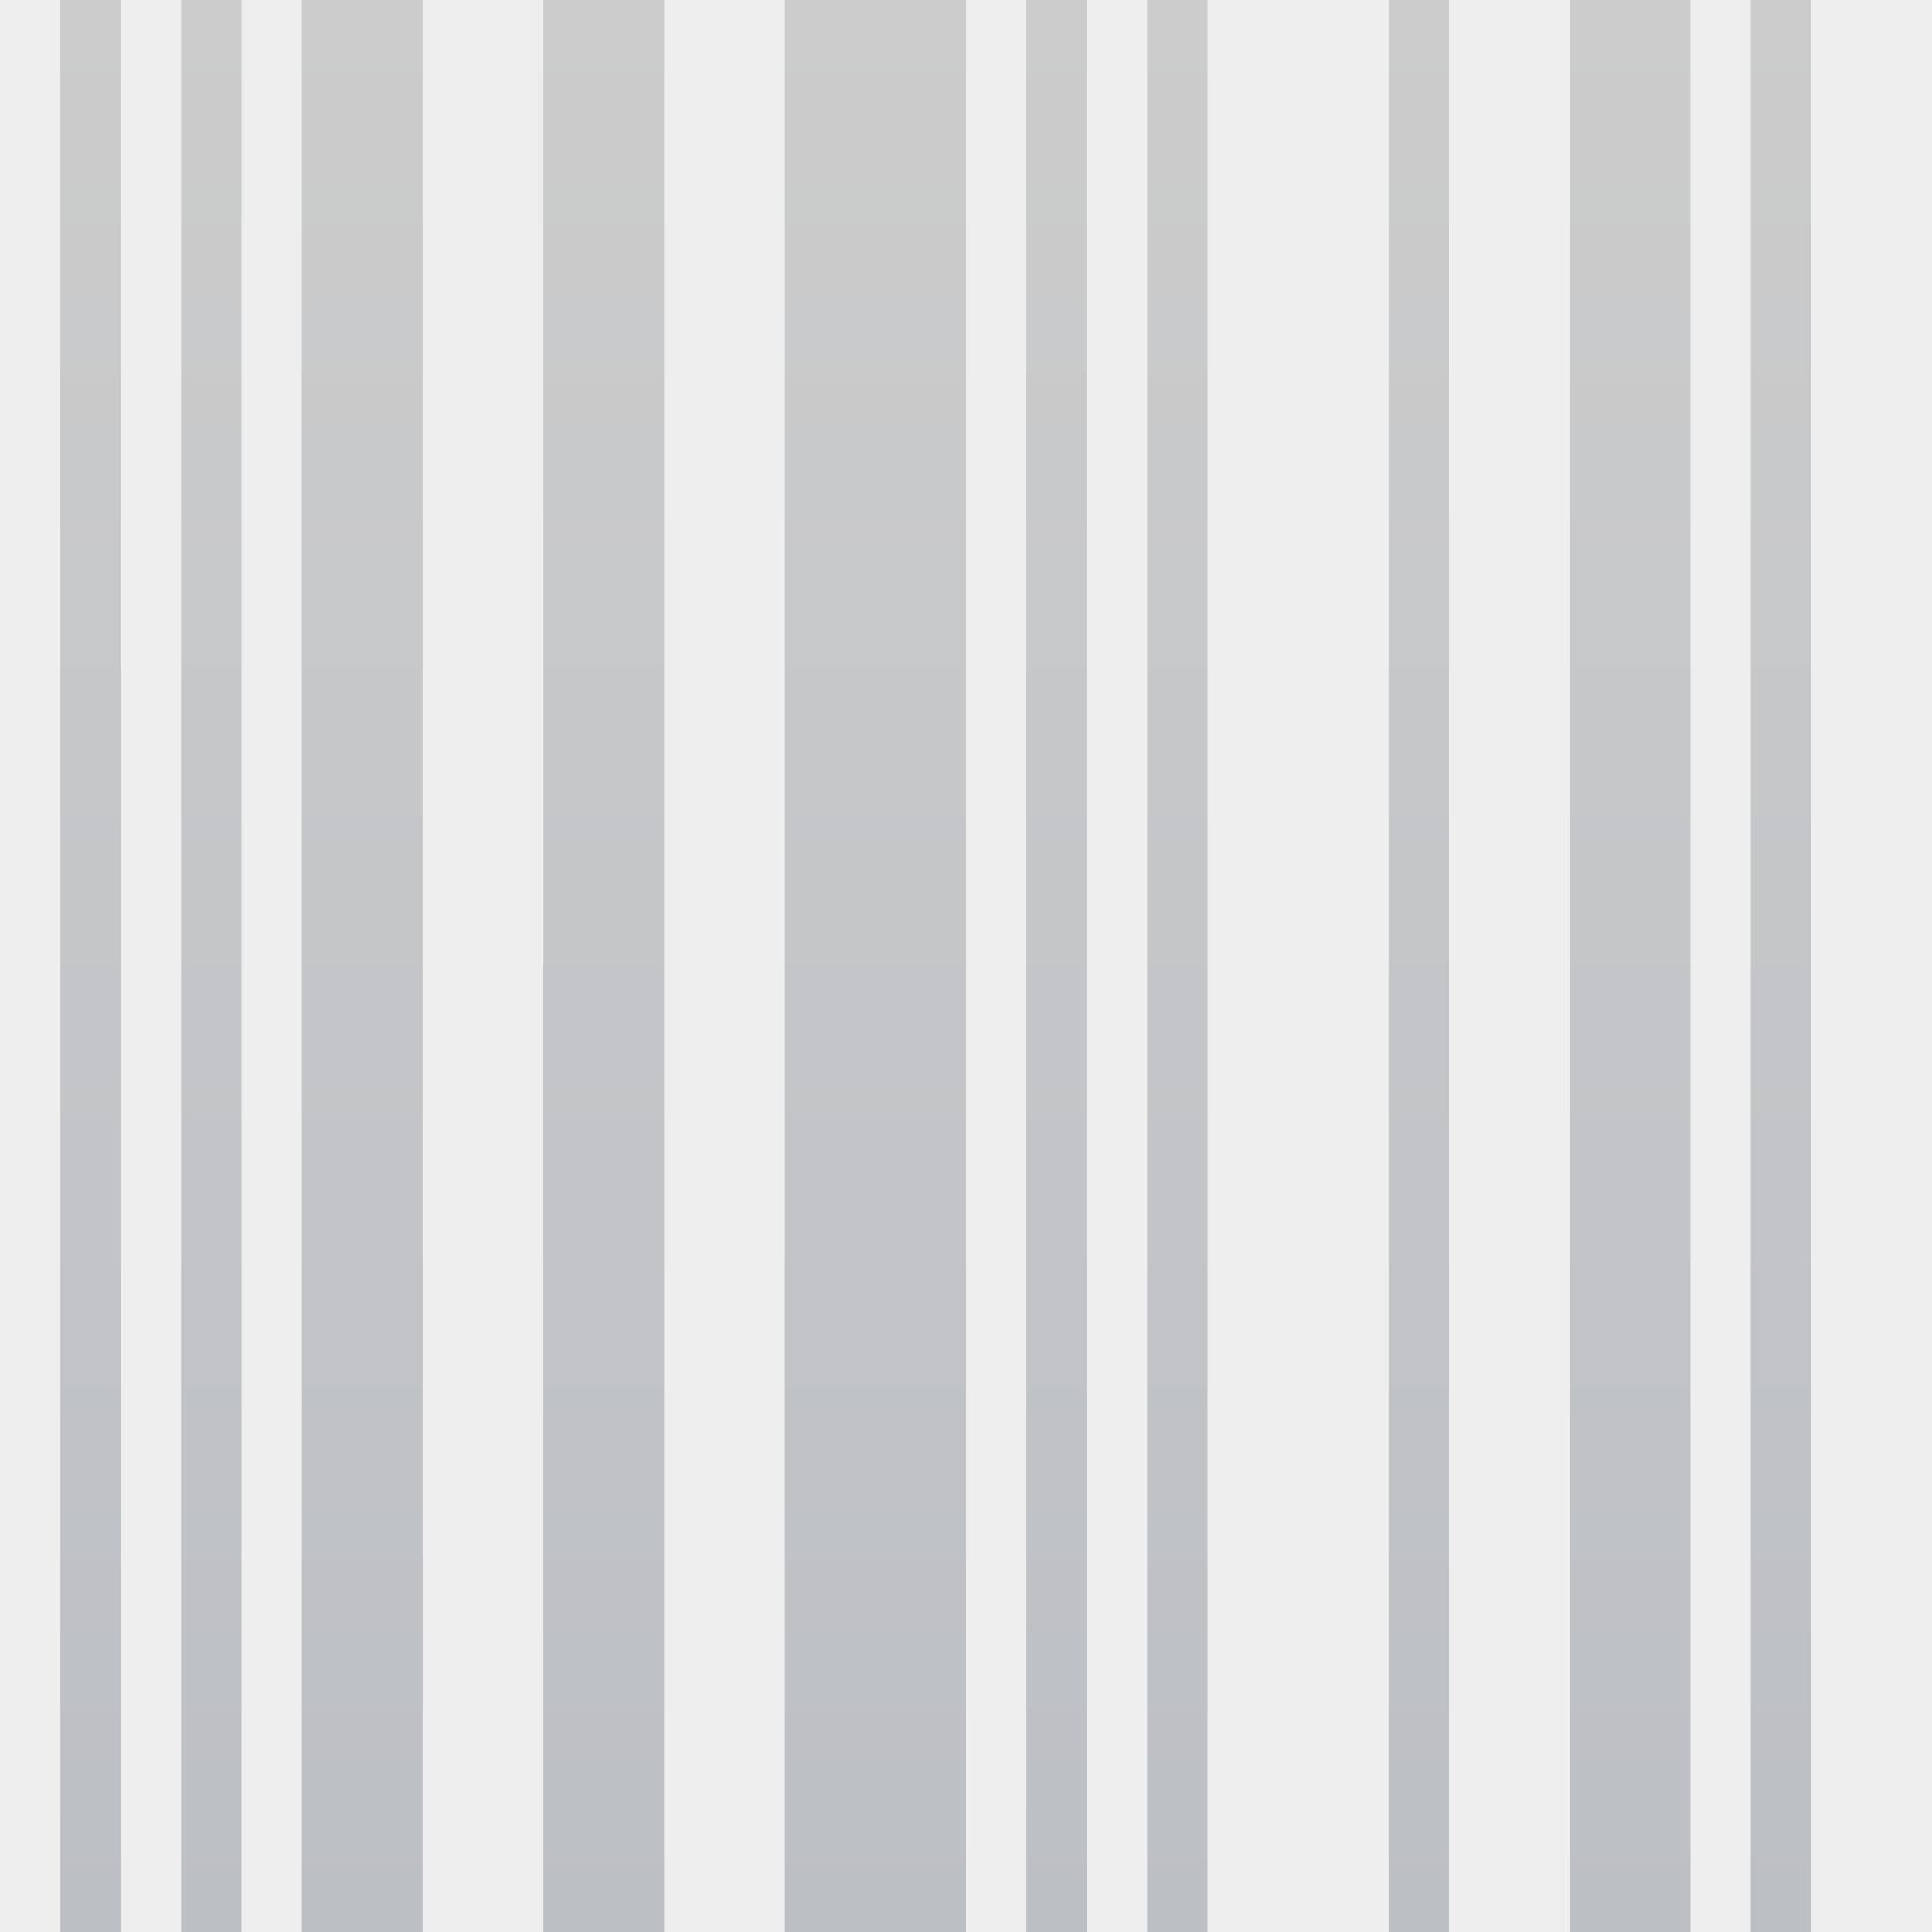 <svg xmlns="http://www.w3.org/2000/svg" width="250" height="250"><linearGradient id="a" x1="121.094" x2="121.094" y1="0" y2="250" gradientUnits="userSpaceOnUse"><stop offset="0" stop-color="#ccc"/><stop offset="1" stop-color="#bcbfc4"/></linearGradient><path fill="#eee" d="M0 0h250v250H0z"/><g fill="url(#a)"><path d="M7.813 0h7.812v250H7.812zM226.563 0h7.812v250h-7.813zM23.438 0h7.812v250h-7.813zM39.063 0h15.624v250H39.063zM70.313 0h15.624v250H70.314zM101.563 0H125v250h-23.438zM132.813 0h7.812v250h-7.813zM148.438 0h7.812v250h-7.813zM179.688 0h7.812v250h-7.813zM203.125 0h15.625v250h-15.625zm0 0"/></g></svg>